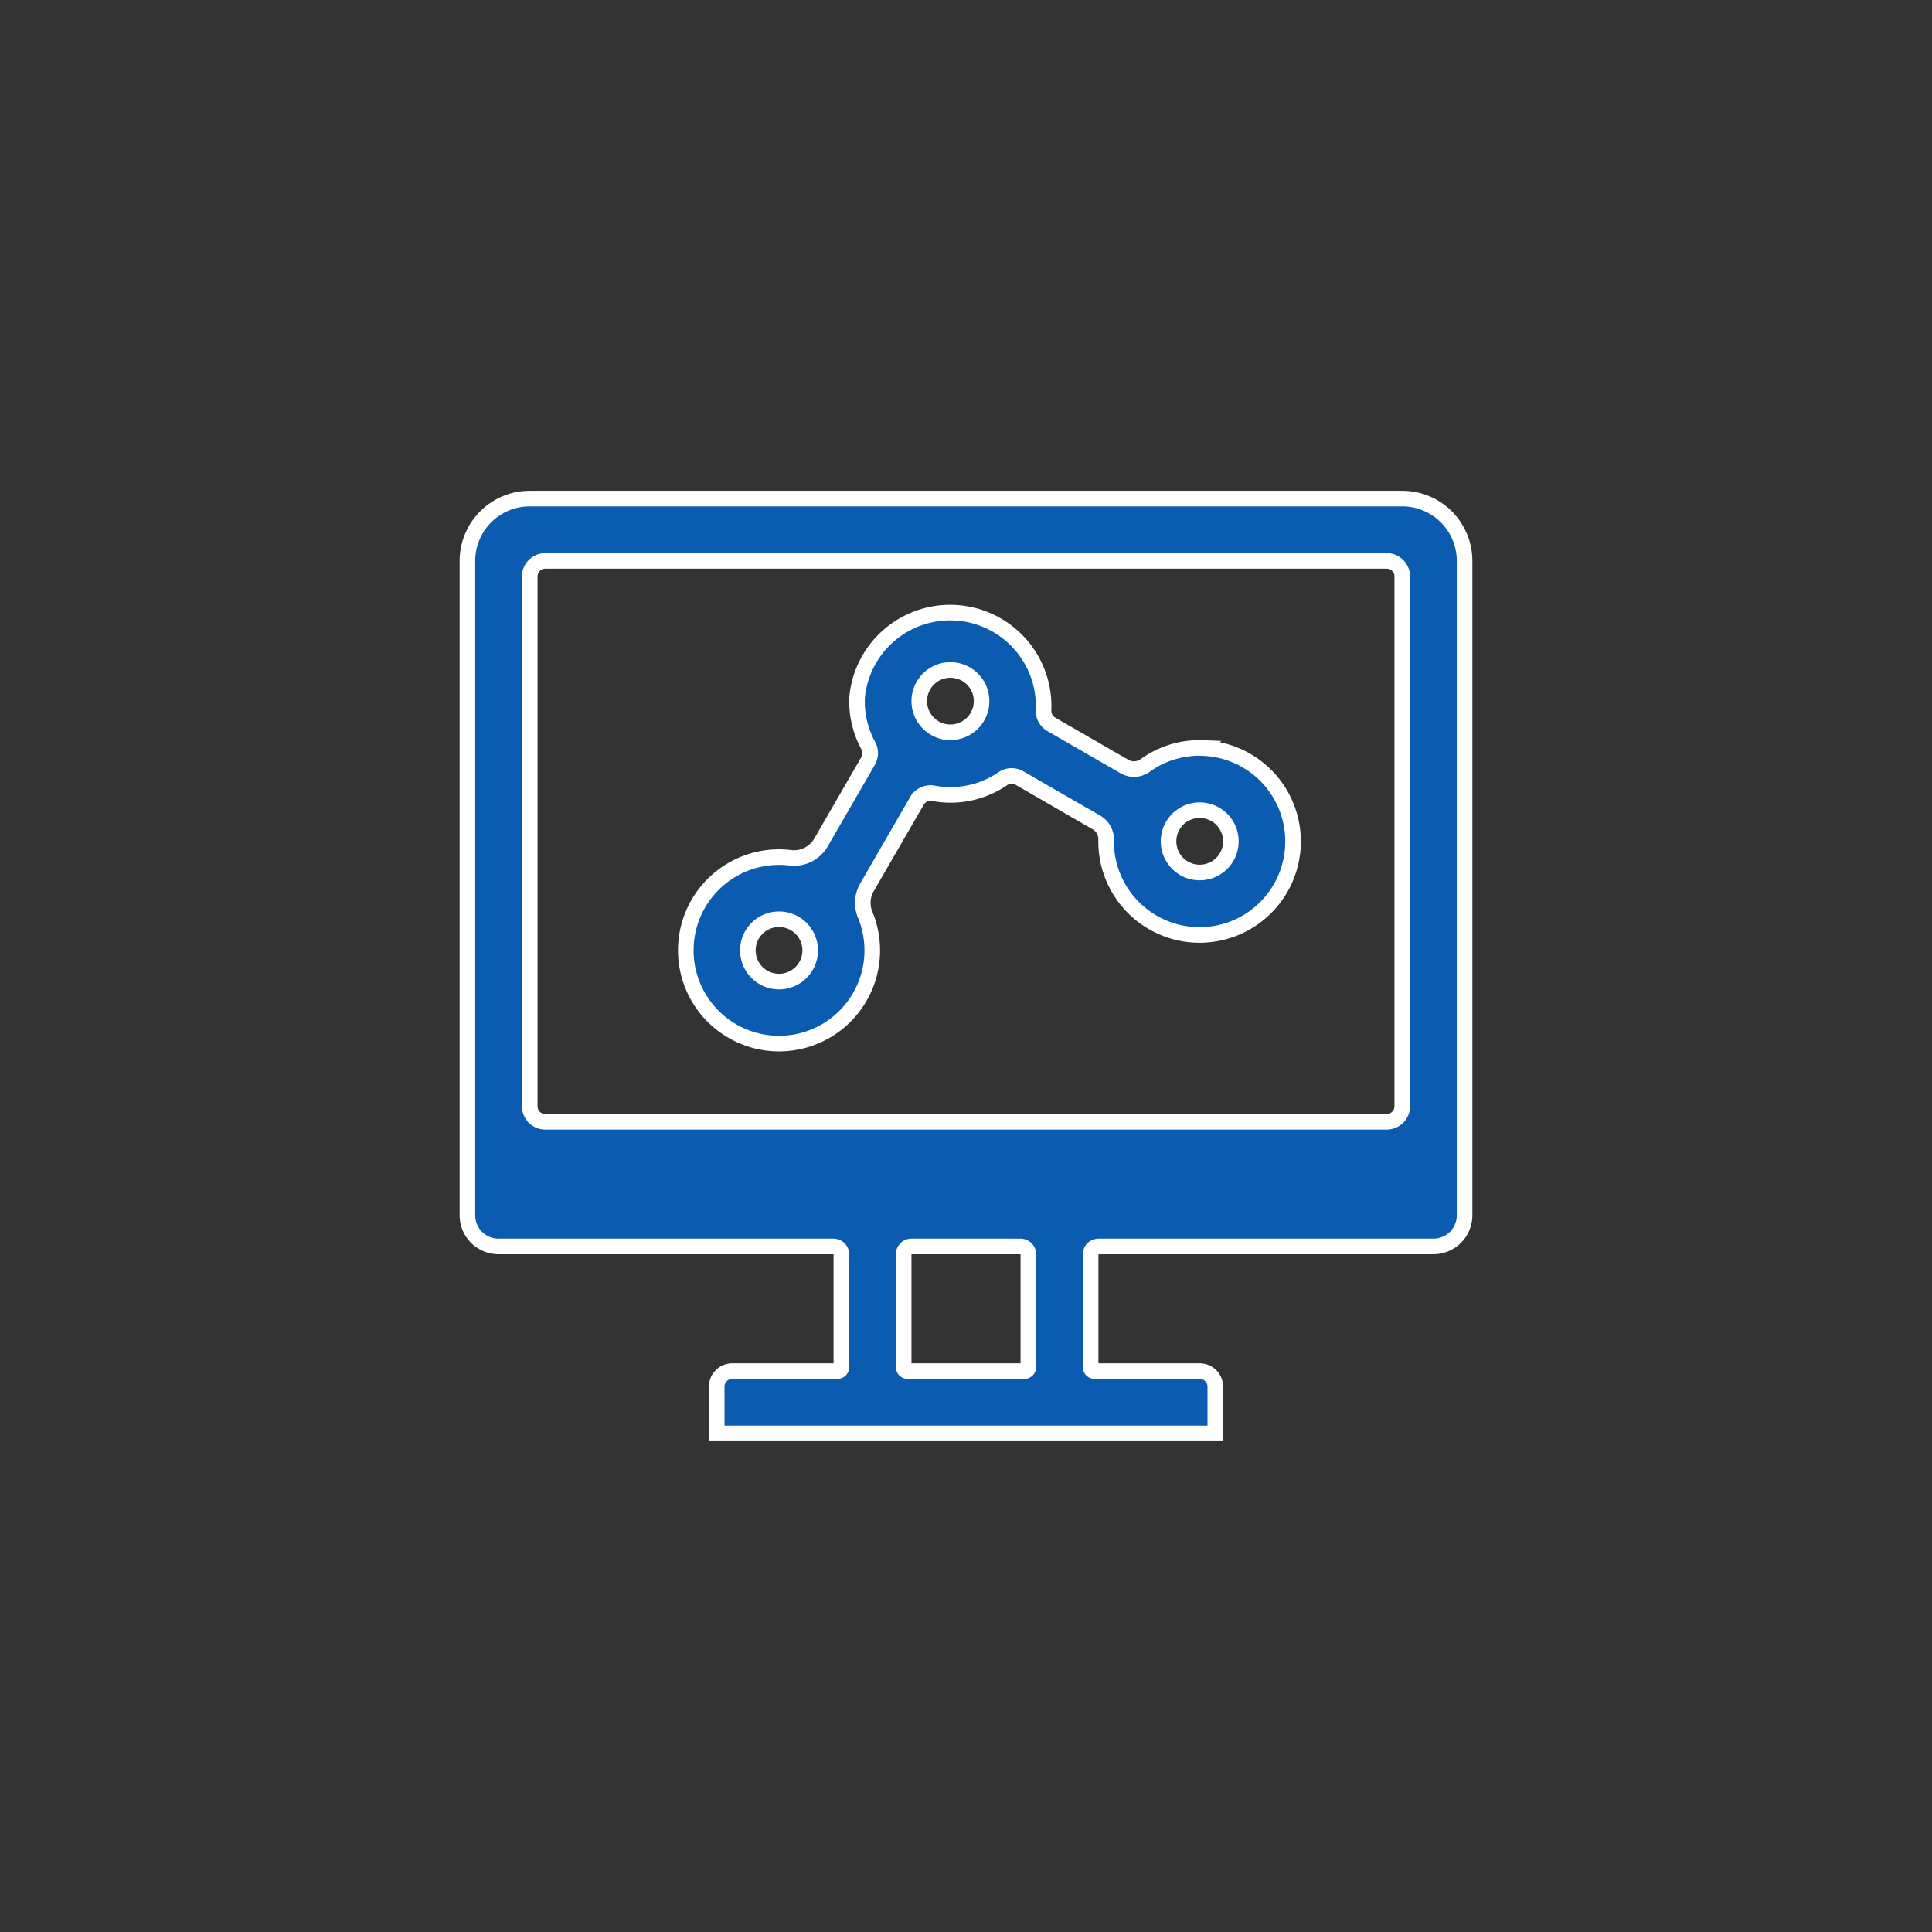 <svg xmlns="http://www.w3.org/2000/svg" width="124" height="124" viewBox="0 0 124 124">
  <rect x="0" y="0" width="124" height="124" fill="#333333" stroke="none"/>
  <g id="整车智能控制管理_安全可靠..." data-name="整车智能控制管理，安全可靠..." transform="translate(-457 -2863)">
    <rect id="矩形_494" data-name="矩形 494" width="124" height="124" transform="translate(457 2863)" fill="none"/>
    <g id="组_7989" data-name="组 7989" transform="translate(487 2863)">
      <path id="路径_7629" data-name="路径 7629" d="M0,36V78a2,2,0,0,0,2,2H23.5a.5.5,0,0,1,.5.5v7.252a.252.252,0,0,1-.252.248H17a1,1,0,0,0-1,1v3H48V89a1,1,0,0,0-1-1H40.248A.252.252,0,0,1,40,87.748V80.5a.5.5,0,0,1,.5-.5H62a2,2,0,0,0,2-2V36a4,4,0,0,0-4-4H4A4,4,0,0,0,0,36ZM35.752,88h-7.5A.252.252,0,0,1,28,87.748V80.5a.5.5,0,0,1,.5-.5h7a.5.5,0,0,1,.5.5v7.252a.252.252,0,0,1-.252.248ZM4,71V37a1,1,0,0,1,1-1H59a1,1,0,0,1,1,1V71a1,1,0,0,1-1,1H5A1,1,0,0,1,4,71Z" fill="#0b5cb1" stroke="#fff" stroke-width="1"/>
      <path id="路径_7630" data-name="路径 7630" d="M257.143,159.236a5.948,5.948,0,0,0-3.728,1.128,1.228,1.228,0,0,1-1.32.064l-4.7-2.712a1,1,0,0,1-.492-.96,6,6,0,0,0-11.968-.792,5.915,5.915,0,0,0,.72,3.128,1,1,0,0,1-.016.98l-3.02,5.224a2,2,0,0,1-1.968.988,5.984,5.984,0,1,0,4.8,3.648,1.976,1.976,0,0,1,.12-1.76l3.208-5.548a1,1,0,0,1,1.052-.48,5.928,5.928,0,0,0,4.464-.944,1,1,0,0,1,1.052-.04l4.96,2.864a1.24,1.24,0,0,1,.608,1.1v.048a6,6,0,1,0,6.224-5.932Zm-27.22,14.992a2,2,0,1,1,2-2A2,2,0,0,1,229.923,174.228Zm11-16a2,2,0,1,1,2-2A2,2,0,0,1,240.923,158.228Zm16,9a2,2,0,1,1,2-2A2,2,0,0,1,256.923,167.228Z" transform="translate(-209.923 -111.228)" fill="#0b5cb1" stroke="#fff" stroke-width="1"/>
    </g>
  </g>
</svg>
